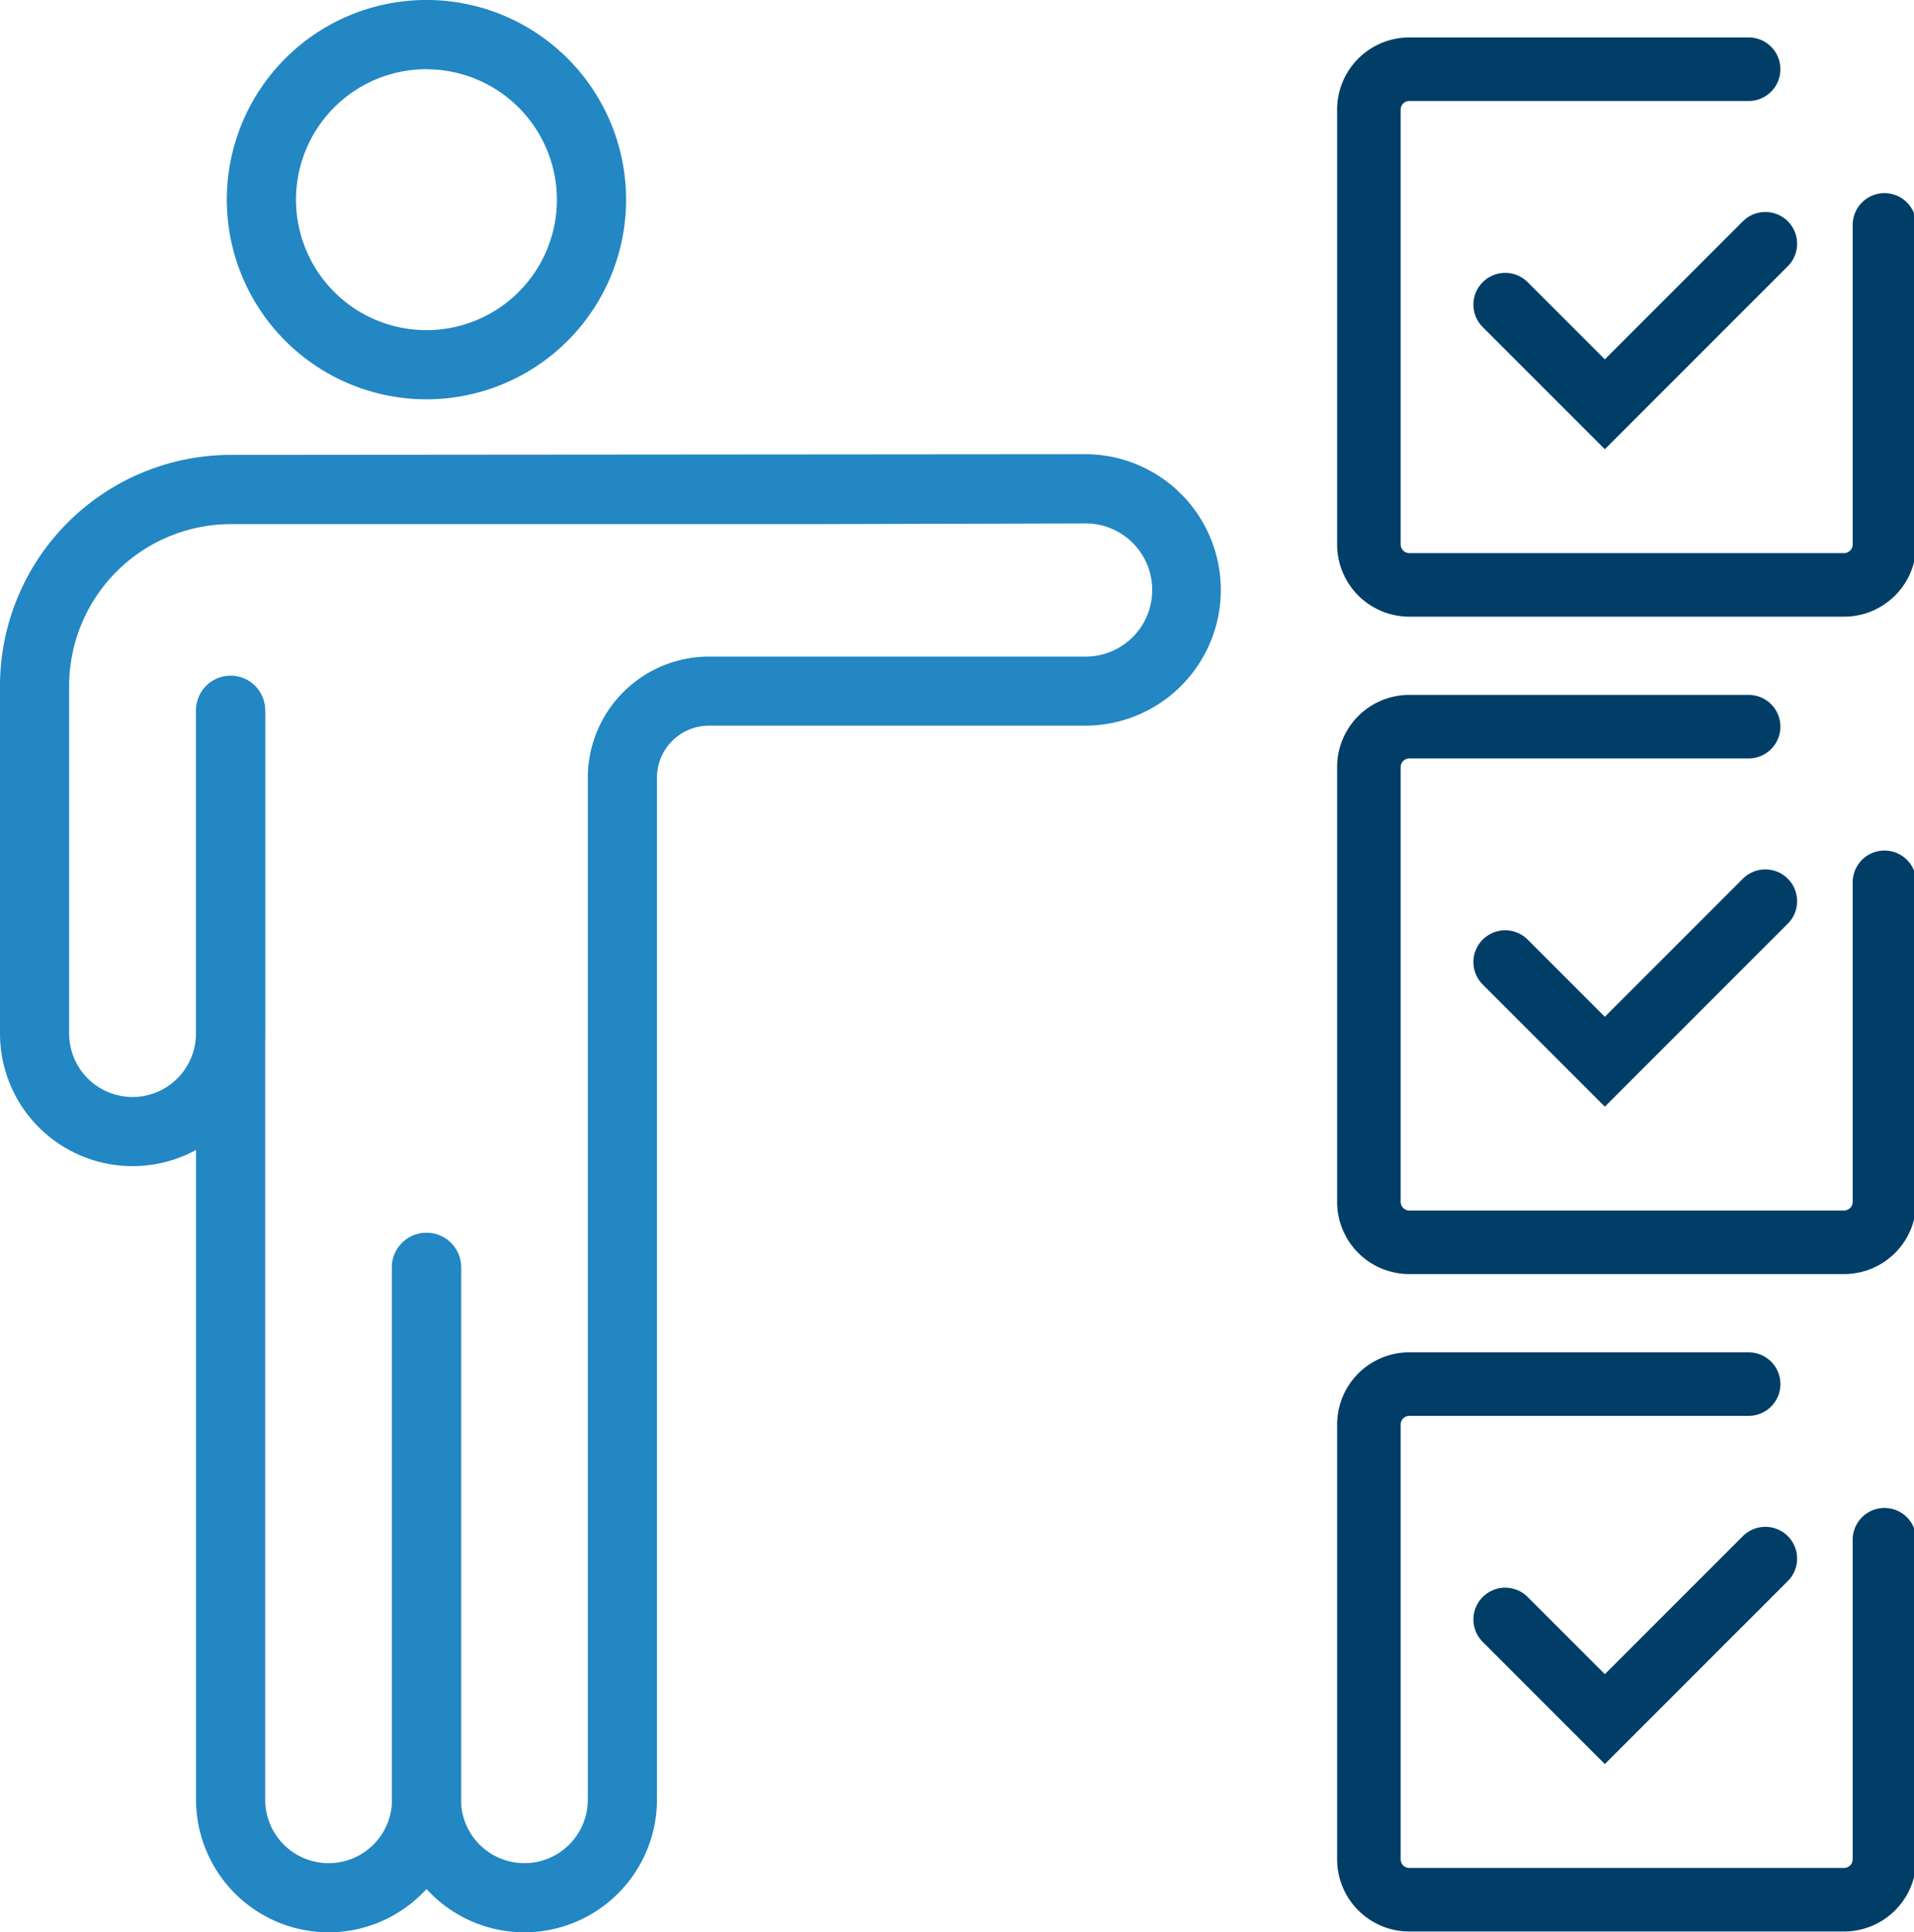 <svg xmlns="http://www.w3.org/2000/svg" xmlns:xlink="http://www.w3.org/1999/xlink" width="75.294" height="76" viewBox="0 0 75.294 76">
  <defs>
    <clipPath id="clip-path">
      <rect id="長方形_2961" data-name="長方形 2961" width="75.294" height="76" fill="none"/>
    </clipPath>
  </defs>
  <g id="flow_ico04" transform="translate(0 0)">
    <g id="グループ_2470" data-name="グループ 2470" transform="translate(0 0)" clip-path="url(#clip-path)">
      <path id="パス_298" data-name="パス 298" d="M13.51,78.026A5.224,5.224,0,0,1,8.3,72.81V29.961a1.36,1.36,0,1,1,2.721,0V72.812a2.494,2.494,0,0,0,4.988,0V51.874a1.36,1.36,0,0,1,2.72,0V72.812a5.222,5.222,0,0,1-5.212,5.214" transform="translate(-0.588 -2.026)" fill="#2287c3"/>
      <path id="パス_299" data-name="パス 299" d="M20.629,77.362a5.224,5.224,0,0,1-5.215-5.215V51.212a1.36,1.36,0,1,1,2.721,0V72.147a2.494,2.494,0,0,0,4.988,0v-40.2a4.77,4.77,0,0,1,4.766-4.761H42.759a2.619,2.619,0,0,0,0-5.237h-.007L32.2,21.976H9.081A6.37,6.37,0,0,0,2.72,28.334V42.013a2.494,2.494,0,1,0,4.988,0h0V29.4a1.36,1.36,0,1,1,2.721,0v12.61A5.214,5.214,0,0,1,0,42.015V28.334a9.092,9.092,0,0,1,9.081-9.081l33.662-.027h.016a5.339,5.339,0,0,1,0,10.677H27.888a2.046,2.046,0,0,0-2.044,2.044v40.2a5.224,5.224,0,0,1-5.215,5.215" transform="translate(0 -1.362)" fill="#2287c3"/>
      <path id="パス_300" data-name="パス 300" d="M17.458,15.705A7.853,7.853,0,1,1,25.31,7.852a7.853,7.853,0,0,1-7.852,7.853m0-12.984a5.132,5.132,0,1,0,5.131,5.134v0a5.137,5.137,0,0,0-5.131-5.131" transform="translate(-0.681 0)" fill="#2287c3"/>
      <path id="パス_301" data-name="パス 301" d="M78.239,9.053V21.621a1.59,1.59,0,0,1-1.591,1.59h-17.1a1.591,1.591,0,0,1-1.591-1.59V4.519a1.591,1.591,0,0,1,1.591-1.59H72.895" transform="translate(-4.107 -0.207)" fill="none" stroke="#003e68" stroke-linecap="round" stroke-miterlimit="10" stroke-width="2.5"/>
      <path id="パス_302" data-name="パス 302" d="M63.728,12.712l3.92,3.92,6.314-6.314" transform="translate(-4.516 -0.731)" fill="none" stroke="#003e68" stroke-linecap="round" stroke-miterlimit="10" stroke-width="2.5"/>
      <path id="パス_303" data-name="パス 303" d="M78.239,36.881V49.449a1.59,1.59,0,0,1-1.591,1.59h-17.1a1.591,1.591,0,0,1-1.591-1.59v-17.1a1.591,1.591,0,0,1,1.591-1.59H72.895" transform="translate(-4.107 -2.179)" fill="none" stroke="#003e68" stroke-linecap="round" stroke-miterlimit="10" stroke-width="2.5"/>
      <path id="パス_304" data-name="パス 304" d="M63.728,40.541l3.92,3.92,6.314-6.314" transform="translate(-4.516 -2.703)" fill="none" stroke="#003e68" stroke-linecap="round" stroke-miterlimit="10" stroke-width="2.5"/>
      <path id="パス_305" data-name="パス 305" d="M78.239,64.71V77.278a1.59,1.59,0,0,1-1.591,1.59h-17.1a1.59,1.59,0,0,1-1.591-1.59v-17.1a1.591,1.591,0,0,1,1.591-1.59H72.895" transform="translate(-4.107 -4.151)" fill="none" stroke="#003e68" stroke-linecap="round" stroke-miterlimit="10" stroke-width="2.5"/>
      <path id="パス_306" data-name="パス 306" d="M63.728,68.369l3.92,3.92,6.314-6.314" transform="translate(-4.516 -4.675)" fill="none" stroke="#003e68" stroke-linecap="round" stroke-miterlimit="10" stroke-width="2.5"/>
    </g>
  </g>
</svg>
